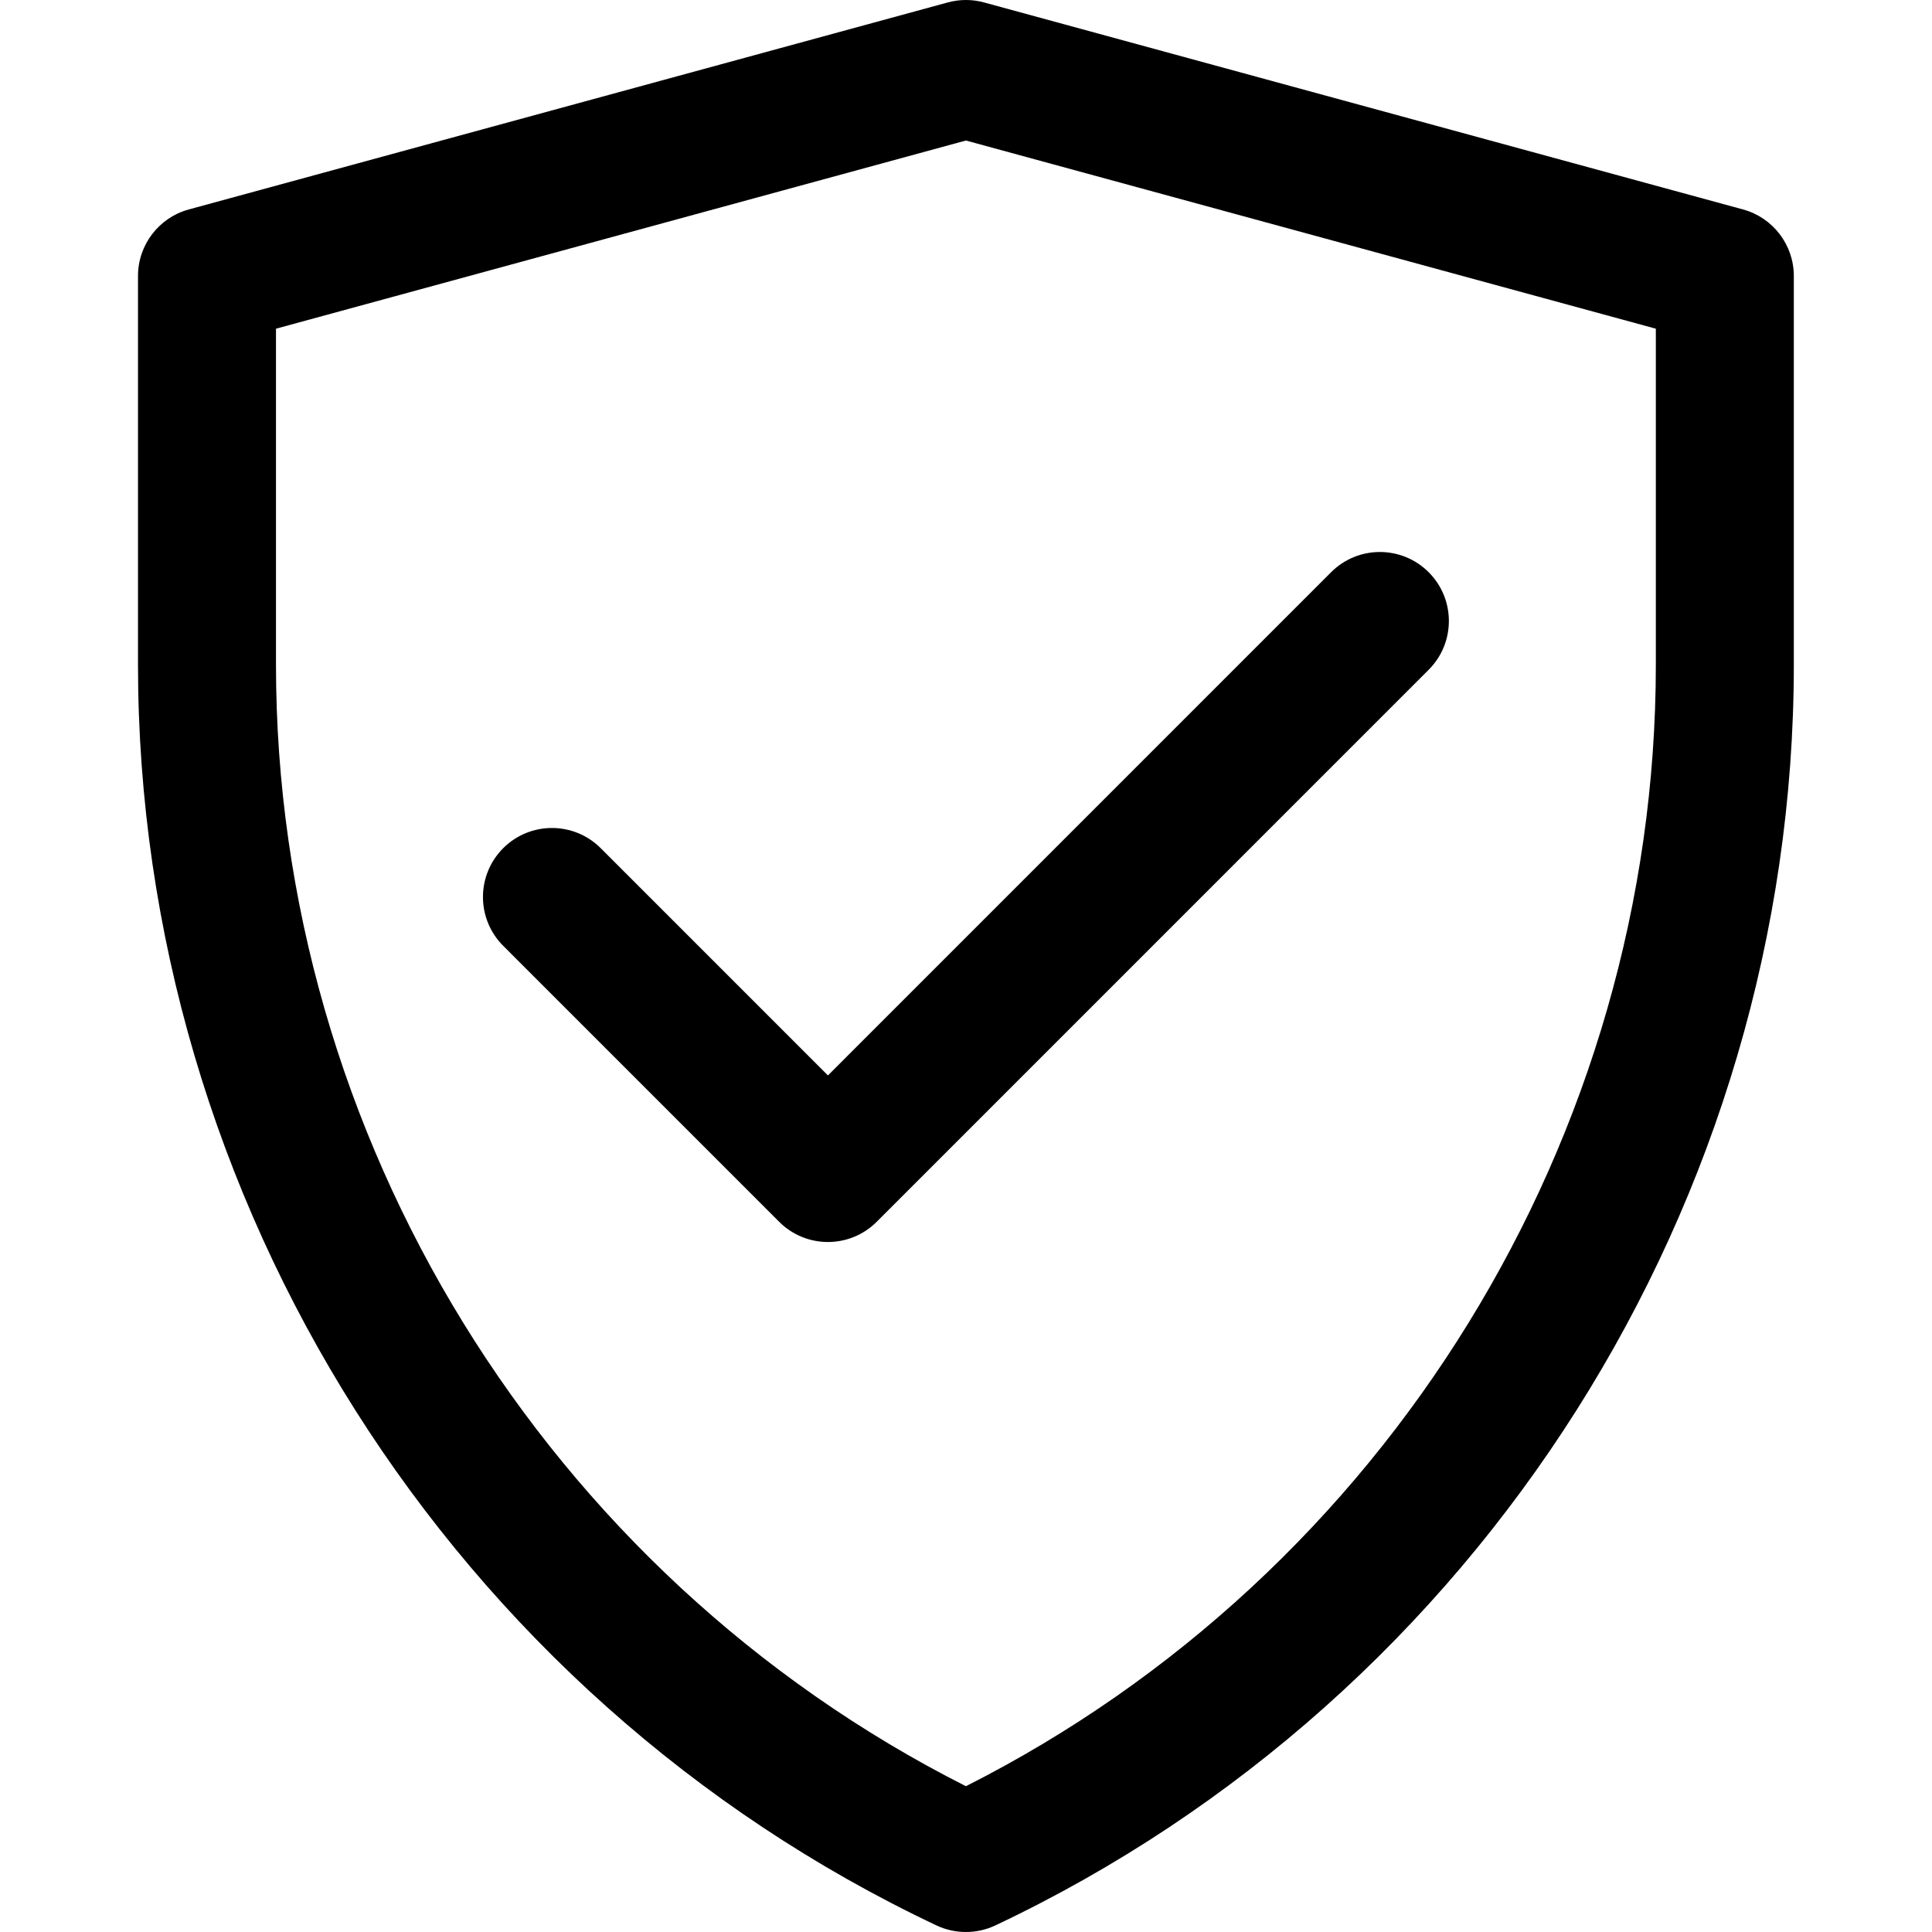 <svg version="1.2" preserveAspectRatio="xMidYMid meet" height="1080" viewBox="0 0 810 810" zoomAndPan="magnify" width="1080" xmlns:xlink="http://www.w3.org/1999/xlink" xmlns="http://www.w3.org/2000/svg"><defs><clipPath id="84463c985c"><path d="M 57.711 0 L 752.211 0 L 752.211 810 L 57.711 810 Z M 57.711 0"></path></clipPath></defs><g id="67c8cf8626"><g clip-path="url(#84463c985c)" clip-rule="nonzero"><path d="M 404.961 810 C 400.727 810 396.516 809.082 392.59 807.23 C 189.266 711.098 57.855 503.625 57.855 278.664 L 57.855 115.715 C 57.855 102.66 66.586 91.234 79.184 87.805 L 397.363 1.02 C 402.336 -0.34 407.59 -0.34 412.562 1.02 L 730.742 87.805 C 743.34 91.238 752.07 102.664 752.07 115.715 L 752.07 278.664 C 752.07 503.625 620.66 711.094 417.332 807.23 C 413.41 809.082 409.199 810 404.961 810 Z M 115.707 137.809 L 115.707 278.664 C 115.707 476.77 228.781 659.82 404.961 748.879 C 581.145 659.82 694.219 476.773 694.219 278.664 L 694.219 137.809 L 404.961 58.914 Z M 115.707 137.809" style="stroke:none;fill-rule:nonzero;fill:#000000;fill-opacity:1;"></path></g><path d="M 347.109 520.715 C 339.711 520.715 332.309 517.887 326.66 512.238 L 210.957 396.523 C 199.66 385.223 199.66 366.918 210.957 355.617 C 222.258 344.312 240.562 344.316 251.863 355.617 L 347.113 450.879 L 558.07 239.902 C 569.367 228.602 587.672 228.602 598.973 239.902 C 610.273 251.203 610.27 269.508 598.973 280.809 L 367.566 512.238 C 361.918 517.887 354.516 520.715 347.117 520.715 Z M 347.109 520.715" style="stroke:none;fill-rule:nonzero;fill:#000000;fill-opacity:1;"></path></g></svg>